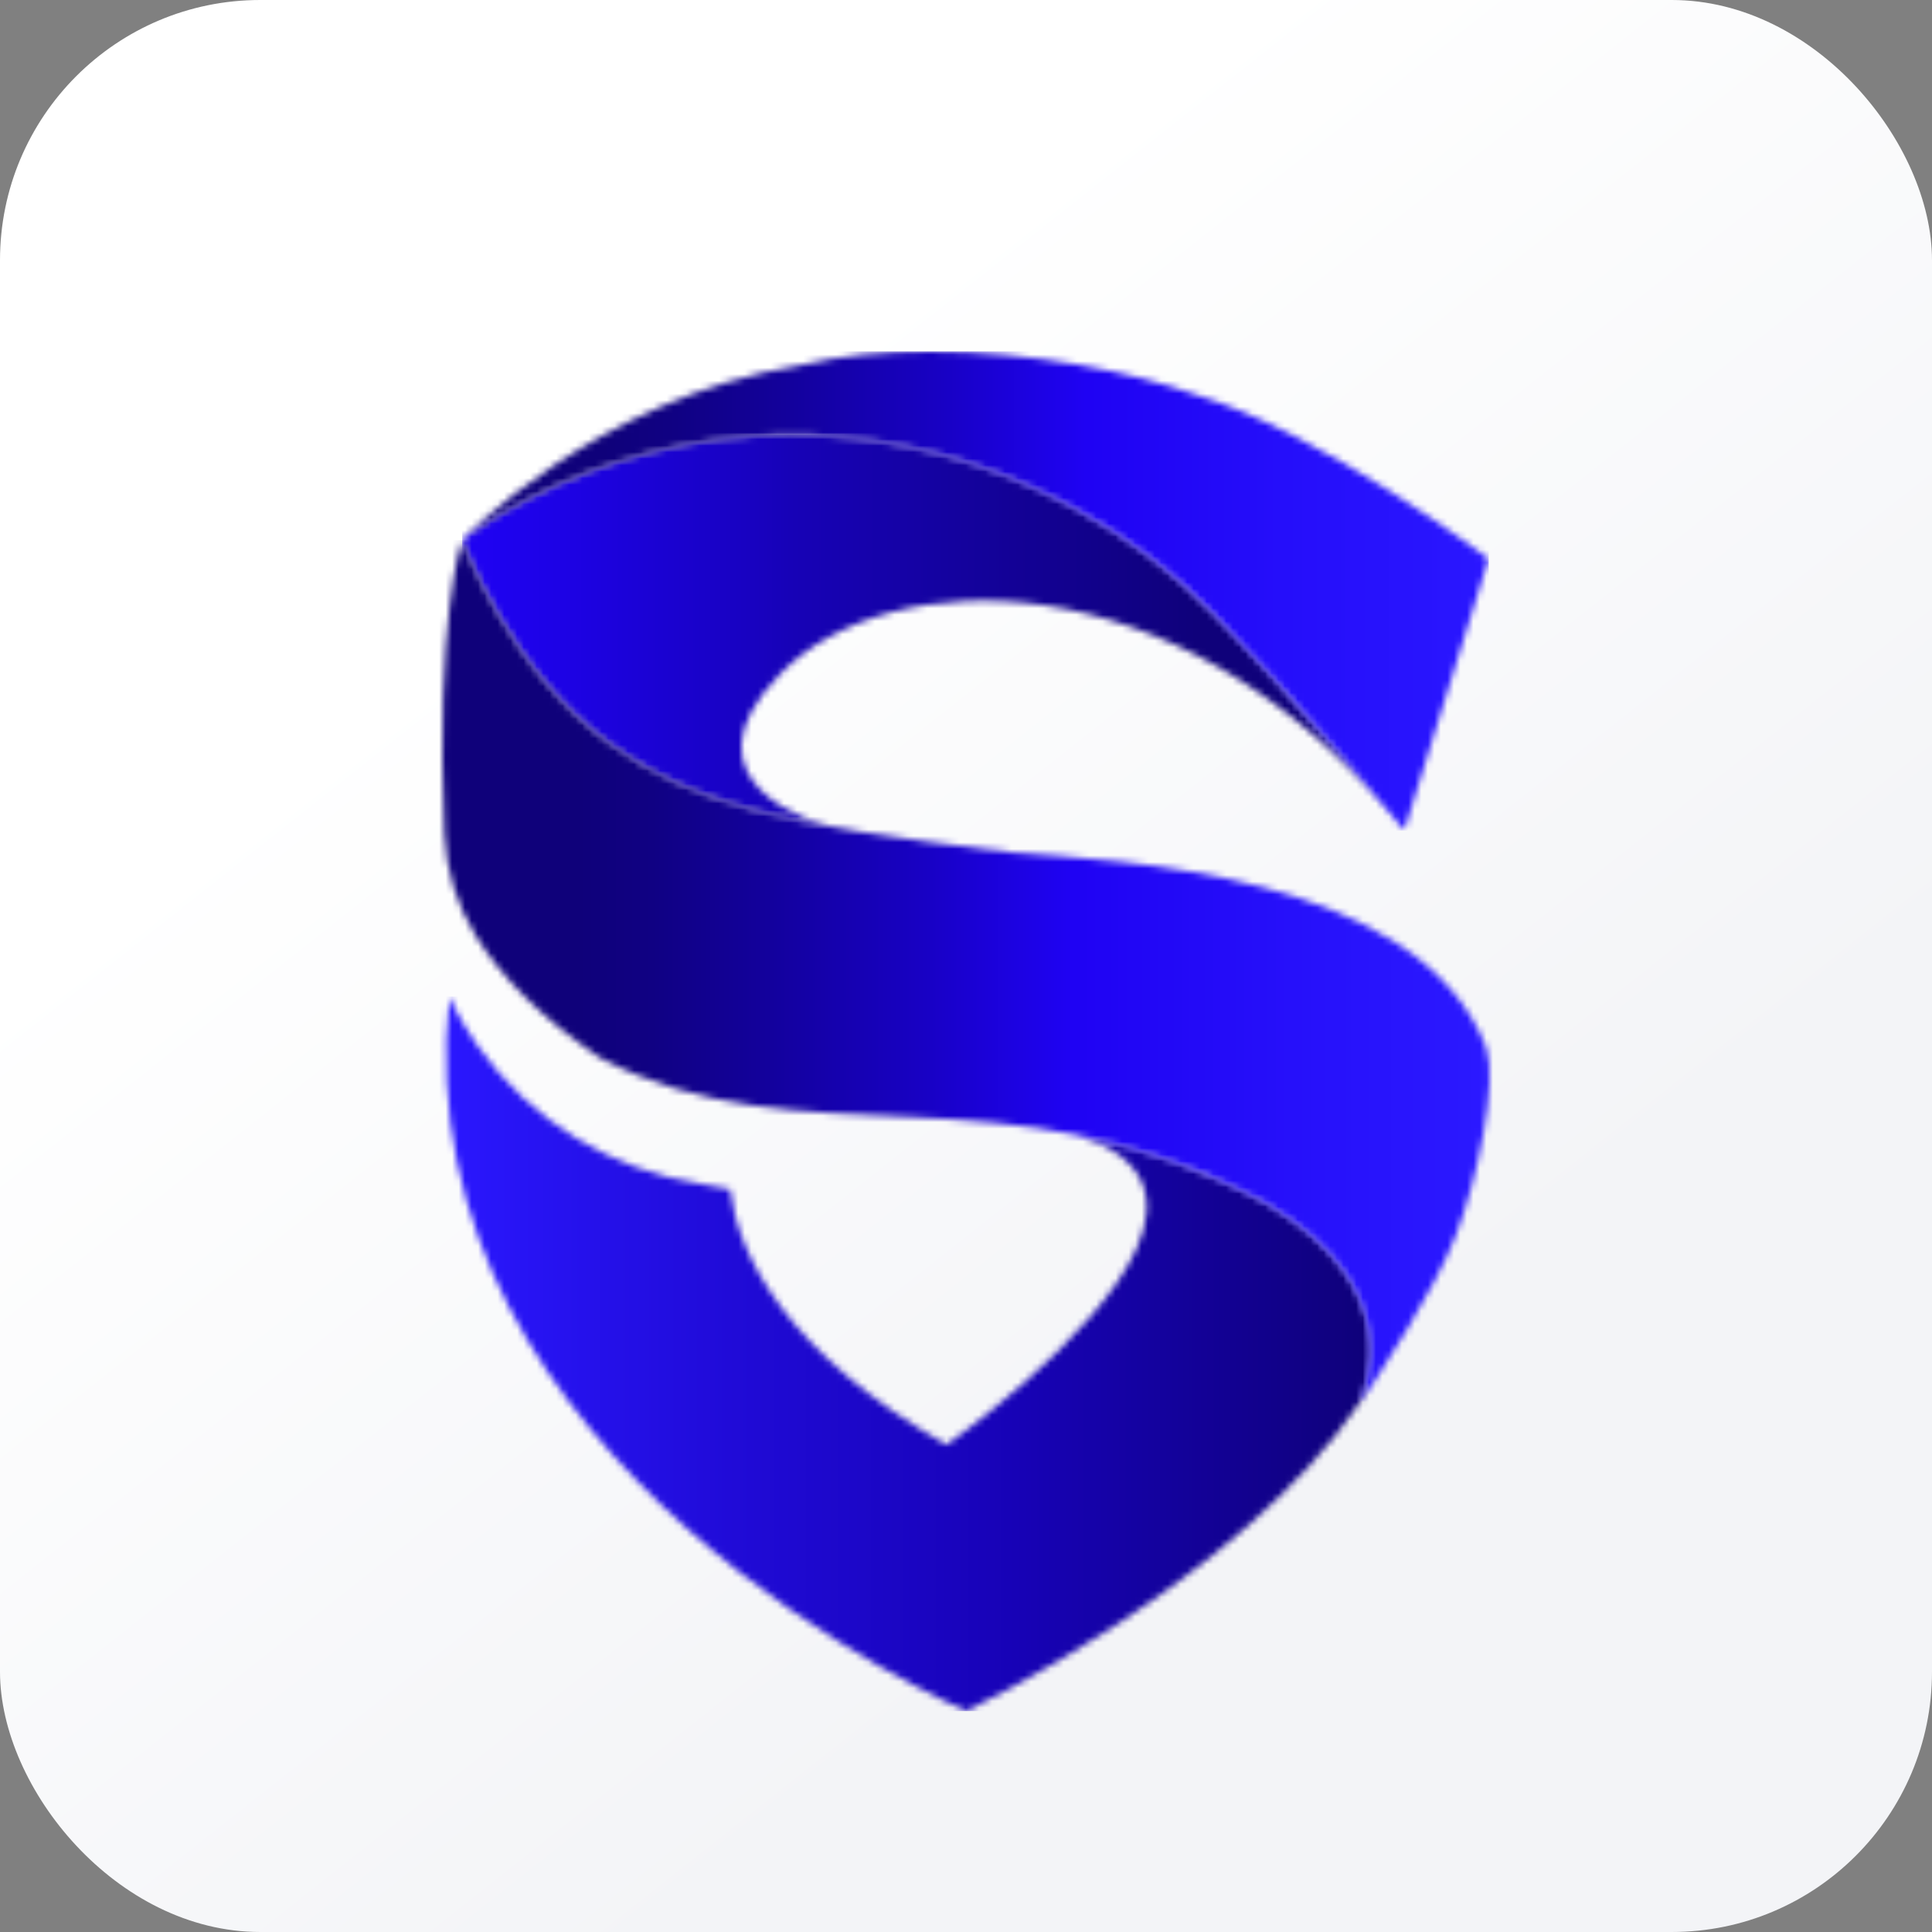 <svg xmlns="http://www.w3.org/2000/svg" width="297" height="297" viewBox="0 0 297 297" fill="none"><rect x="0" y="0" width="297" height="297" fill="#808080" stroke="none"/><rect width="297" height="297" rx="40" fill="url(#paint0_linear_1057_50843)"></rect><mask id="mask0_1057_50843" style="mask-type:luminance" maskUnits="userSpaceOnUse" x="71" y="66" width="143" height="61"><path d="M80.901 76.856C80.002 77.329 79.156 77.79 78.37 78.234C78.11 78.382 77.861 78.529 77.613 78.671C77.453 78.766 77.288 78.861 77.128 78.955C76.951 79.062 76.779 79.162 76.614 79.263C76.206 79.511 75.815 79.754 75.449 79.978C75.324 80.055 75.206 80.132 75.088 80.209C74.969 80.28 74.857 80.357 74.745 80.428C73.947 80.942 73.272 81.398 72.728 81.776C72.639 81.835 72.563 81.894 72.486 81.948C72.362 82.042 72.237 82.125 72.125 82.202C72.078 82.231 72.036 82.267 71.989 82.296C71.859 82.391 71.747 82.474 71.64 82.551C71.593 82.586 71.551 82.622 71.51 82.651C71.344 82.775 71.232 82.864 71.149 82.923C71.114 82.953 71.096 82.971 71.078 82.982L71.072 82.988L71.061 83L71.055 83.006C71.208 83.272 78.465 103.361 94.012 114.467C102.539 120.558 111.073 124.006 127.116 126.968C126.058 126.685 103.397 120.398 120.103 103.444C136.845 86.454 180.505 85.579 213.77 125.082C213.622 124.905 213.462 124.715 213.303 124.514C213.137 124.319 212.972 124.118 212.788 123.905C212.084 123.06 211.274 122.096 210.375 121.037C210.151 120.771 209.92 120.499 209.683 120.221C209.571 120.085 209.453 119.943 209.329 119.801C209.086 119.517 208.844 119.227 208.595 118.932C208.276 118.553 207.945 118.169 207.608 117.773C207.288 117.406 206.963 117.028 206.638 116.637C203.374 112.835 199.524 108.423 195.562 104.029C195.378 103.828 195.195 103.627 195.012 103.426C193.835 102.119 192.646 100.818 191.457 99.541C191.168 99.221 190.878 98.908 190.588 98.595C189.263 97.169 187.951 95.78 186.667 94.449C180.541 88.086 173.515 82.657 165.768 78.417C163.444 77.146 161.032 75.933 158.536 74.798C146.821 69.481 134.26 66.82 121.711 66.82C107.666 66.82 93.651 70.156 80.895 76.844" fill="white"></path></mask><g mask="url(#mask0_1057_50843)"><path d="M213.776 66.84H71.055V126.976H213.776V66.84Z" fill="url(#paint1_linear_1057_50843)"></path></g><mask id="mask1_1057_50843" style="mask-type:luminance" maskUnits="userSpaceOnUse" x="68" y="153" width="143" height="111"><path d="M148.515 263.038C148.515 263.038 190.573 243.133 209.16 215.439C209.479 214.144 217.054 198.366 194.902 185.102C185.203 179.815 176.072 176.704 167.356 174.818C167.356 174.818 167.35 174.818 167.344 174.818C166.735 174.682 166.256 174.587 165.919 174.522C165.848 174.504 165.777 174.493 165.706 174.475C165.676 174.475 165.647 174.463 165.617 174.457C165.582 174.451 165.54 174.439 165.505 174.439C165.481 174.433 165.457 174.427 165.44 174.427C176.705 177.958 177.971 184.629 174.742 191.879C168.509 205.894 145.499 222.104 145.499 222.104C121.046 208.106 113.44 193.02 112.24 182.825C110.88 182.523 109.449 182.251 107.905 182.015C94.038 179.915 81.583 172.304 73.488 160.856C70.347 156.414 69.076 153.191 69.076 153.191C61.305 225.469 148.521 263.038 148.521 263.038" fill="white"></path></mask><g mask="url(#mask1_1057_50843)"><path d="M217.036 153.199H61.281V263.046H217.036V153.199Z" fill="url(#paint2_linear_1057_50843)"></path></g><mask id="mask2_1057_50843" style="mask-type:luminance" maskUnits="userSpaceOnUse" x="68" y="83" width="161" height="133"><path d="M68.306 128.137C68.554 133.731 70.198 139.184 73.167 143.927C77.058 150.142 82.984 156.334 92.18 162.59C123.528 179.06 154.279 162.969 194.877 185.11C217.035 198.374 209.454 214.146 209.141 215.447C209.247 215.346 209.359 215.281 209.419 215.187C211.855 211.443 220.43 198.729 223.83 189.864C227.124 181.272 230.264 166.369 228.484 161.053C218.106 134.181 172.204 132.342 155.344 131.029C119.057 126.671 106.508 123.412 93.995 114.476C78.448 103.371 71.192 83.282 71.038 83.016C70.955 83.045 66.869 95.417 68.306 128.137Z" fill="white"></path></mask><g mask="url(#mask2_1057_50843)"><path d="M230.282 83.027H66.875V215.453H230.282V83.027Z" fill="url(#paint3_linear_1057_50843)"></path></g><mask id="mask3_1057_50843" style="mask-type:luminance" maskUnits="userSpaceOnUse" x="71" y="54" width="158" height="74"><path d="M123.024 56.147C91.469 61.25 71.055 83.019 71.055 83.019C71.055 83.019 74.502 80.215 80.901 76.862C105.053 64.207 133.71 63.551 158.536 74.816C161.037 75.952 163.444 77.164 165.768 78.435C173.515 82.67 180.547 88.104 186.667 94.462C199.719 108.016 215.609 127.241 215.881 127.661C216.348 126.265 228.856 85.91 228.856 85.91C228.856 85.91 203.433 66.602 183.912 60.694C174.13 57.199 158.4 54 142.924 54C136.058 54 129.24 54.627 123.018 56.141" fill="white"></path></mask><g mask="url(#mask3_1057_50843)"><path d="M228.856 54.008H71.055V127.663H228.856V54.008Z" fill="url(#paint4_linear_1057_50843)"></path></g><defs><linearGradient id="paint0_linear_1057_50843" x1="87" y1="82.5" x2="198.5" y2="223.5" gradientUnits="userSpaceOnUse"><stop stop-color="white"></stop><stop offset="1" stop-color="#F3F4F7"></stop></linearGradient><linearGradient id="paint1_linear_1057_50843" x1="214.972" y1="98.73" x2="72.251" y2="98.73" gradientUnits="userSpaceOnUse"><stop stop-color="#0F017A"></stop><stop offset="0.21" stop-color="#0F017A"></stop><stop offset="0.65" stop-color="#1702B6"></stop><stop offset="0.7" stop-color="#1802C1"></stop><stop offset="0.9" stop-color="#1D02E5"></stop><stop offset="1" stop-color="#1F02F3"></stop></linearGradient><linearGradient id="paint2_linear_1057_50843" x1="68.182" y1="205.849" x2="210.265" y2="205.849" gradientUnits="userSpaceOnUse"><stop stop-color="#2A17FF"></stop><stop offset="0.34" stop-color="#1F0AD4"></stop><stop offset="0.62" stop-color="#1702B6"></stop><stop offset="1" stop-color="#0F017A"></stop></linearGradient><linearGradient id="paint3_linear_1057_50843" x1="68.099" y1="147.657" x2="229.105" y2="147.657" gradientUnits="userSpaceOnUse"><stop stop-color="#0F017A"></stop><stop offset="0.13" stop-color="#0F017A"></stop><stop offset="0.2" stop-color="#100183"></stop><stop offset="0.31" stop-color="#13019C"></stop><stop offset="0.46" stop-color="#1801C4"></stop><stop offset="0.6" stop-color="#1F02F3"></stop><stop offset="0.81" stop-color="#2610FA"></stop><stop offset="1" stop-color="#2B19FF"></stop></linearGradient><linearGradient id="paint4_linear_1057_50843" x1="72.229" y1="92.615" x2="230.03" y2="92.615" gradientUnits="userSpaceOnUse"><stop stop-color="#0F017A"></stop><stop offset="0.13" stop-color="#0F017A"></stop><stop offset="0.2" stop-color="#100183"></stop><stop offset="0.31" stop-color="#13019C"></stop><stop offset="0.46" stop-color="#1801C4"></stop><stop offset="0.6" stop-color="#1F02F3"></stop><stop offset="0.79" stop-color="#250EFA"></stop><stop offset="1" stop-color="#2A17FF"></stop></linearGradient></defs></svg>